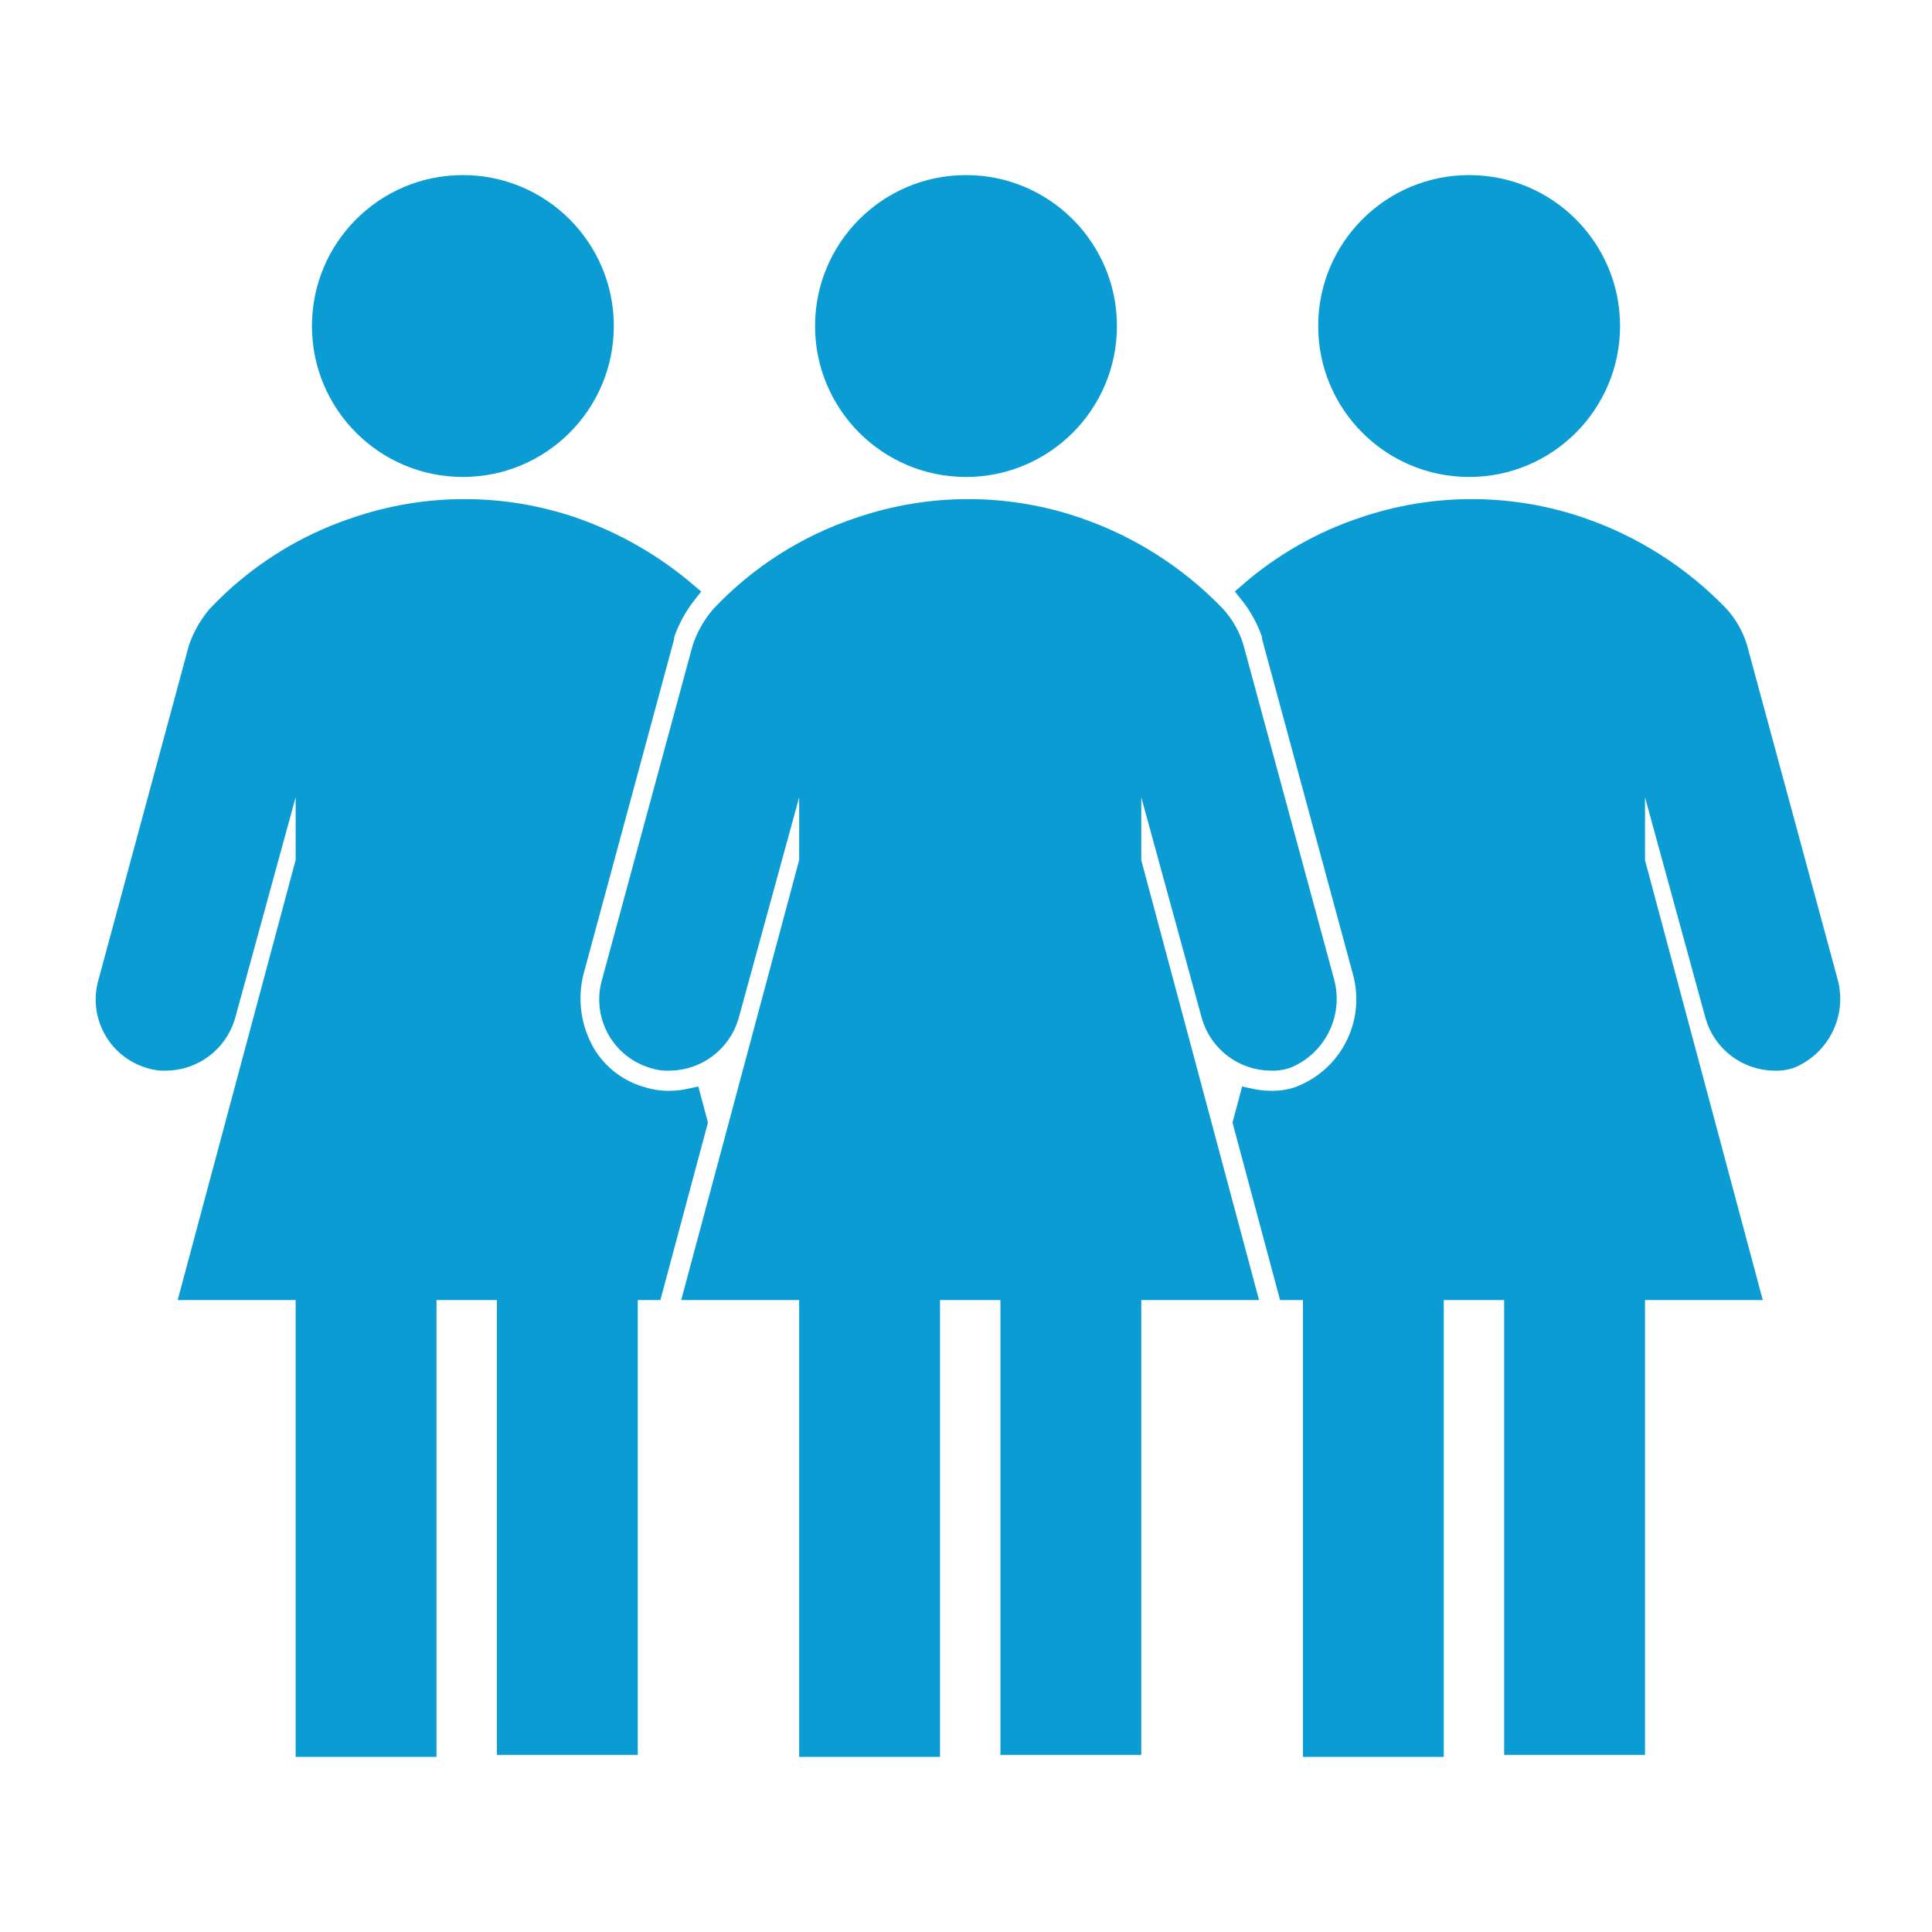 <svg xmlns="http://www.w3.org/2000/svg" xmlns:xlink="http://www.w3.org/1999/xlink" width="96" height="96" xml:space="preserve"><defs><clipPath id="clip0"><rect x="0" y="0" width="96" height="96"></rect></clipPath></defs><g clip-path="url(#clip0)"><path d="M32.57 63.58 34.66 55.78 34.34 54.58C34.011 54.653 33.676 54.693 33.34 54.7 32.887 54.715 32.435 54.657 32 54.53 30.789 54.221 29.748 53.449 29.1 52.38 28.371 51.144 28.159 49.671 28.51 48.28L33 31.68 33 31.62 33 31.57C33.26 30.806 33.649 30.092 34.15 29.46 32.48 28.03 30.557 26.924 28.48 26.2 24.98 25 21.18 25 17.68 26.2 15.051 27.072 12.68 28.584 10.78 30.6 10.382 31.074 10.074 31.616 9.87 32.2L5.38 48.8C4.903 50.416 5.826 52.112 7.441 52.589 7.454 52.593 7.467 52.596 7.48 52.6 7.738 52.682 8.009 52.716 8.28 52.7 9.624 52.675 10.8 51.787 11.19 50.5L15.19 35.9 15.19 42.8 15.19 42.8 9.48 64.1 15.19 64.1 15.19 86.8 21.19 86.8 21.19 64.1 25.19 64.1 25.19 86.7 31.19 86.7 31.19 64.1 32.43 64.1Z" stroke="#0B9CD4" fill="#0B9CD4"></path><path d="M90.83 48.8 86.33 32.2C86.153 31.606 85.845 31.06 85.43 30.6 83.513 28.605 81.148 27.096 78.53 26.2 75.03 25 71.23 25 67.73 26.2 65.641 26.899 63.711 28.003 62.05 29.45 62.56 30.082 62.953 30.8 63.21 31.57L63.21 31.62 63.21 31.68 67.72 48.32C68.412 50.915 66.999 53.607 64.47 54.51 64.021 54.652 63.551 54.716 63.08 54.7 62.743 54.693 62.409 54.653 62.08 54.58L61.76 55.78 63.85 63.58 63.99 64.1 65.24 64.1 65.24 86.8 71.24 86.8 71.24 64.1 75.24 64.1 75.24 86.7 81.24 86.7 81.24 64.1 86.94 64.1 81.24 42.81 81.24 35.9 85.24 50.5C85.626 51.785 86.798 52.674 88.14 52.7 88.411 52.716 88.682 52.682 88.94 52.6 90.44 51.993 91.251 50.362 90.83 48.8Z" stroke="#0B9CD4" fill="#0B9CD4"></path><path d="M65.81 48.8 61.31 32.2C61.133 31.606 60.825 31.06 60.41 30.6 58.493 28.605 56.128 27.096 53.51 26.2 50.01 25 46.21 25 42.71 26.2 40.081 27.072 37.709 28.584 35.81 30.6 35.408 31.071 35.1 31.614 34.9 32.2L30.4 48.8C29.923 50.416 30.846 52.112 32.461 52.589 32.474 52.593 32.487 52.596 32.5 52.6 32.758 52.682 33.029 52.716 33.3 52.7 34.645 52.675 35.82 51.787 36.21 50.5L40.21 35.9 40.21 42.8 40.21 42.8 34.5 64.1 40.21 64.1 40.21 86.8 46.21 86.8 46.21 64.1 50.21 64.1 50.21 86.7 56.21 86.7 56.21 64.1 61.91 64.1 56.21 42.81 56.21 35.9 60.21 50.5C60.596 51.785 61.768 52.674 63.11 52.7 63.381 52.716 63.652 52.682 63.91 52.6 65.414 51.997 66.23 50.365 65.81 48.8Z" stroke="#0B9CD4" fill="#0B9CD4"></path><path d="M80 16.2C80 20.066 76.866 23.2 73 23.2 69.134 23.2 66 20.066 66 16.2 66 12.334 69.134 9.2 73 9.2 76.866 9.2 80 12.334 80 16.2Z" stroke="#0B9CD4" fill="#0B9CD4"></path><path d="M30 16.2C30 20.066 26.866 23.2 23 23.2 19.134 23.2 16 20.066 16 16.2 16 12.334 19.134 9.2 23 9.2 26.866 9.2 30 12.334 30 16.2Z" stroke="#0B9CD4" fill="#0B9CD4"></path><path d="M55 16.2C55 20.066 51.866 23.2 48 23.2 44.134 23.2 41 20.066 41 16.2 41 12.334 44.134 9.2 48 9.2 51.866 9.2 55 12.334 55 16.2Z" stroke="#0B9CD4" fill="#0B9CD4"></path></g></svg>